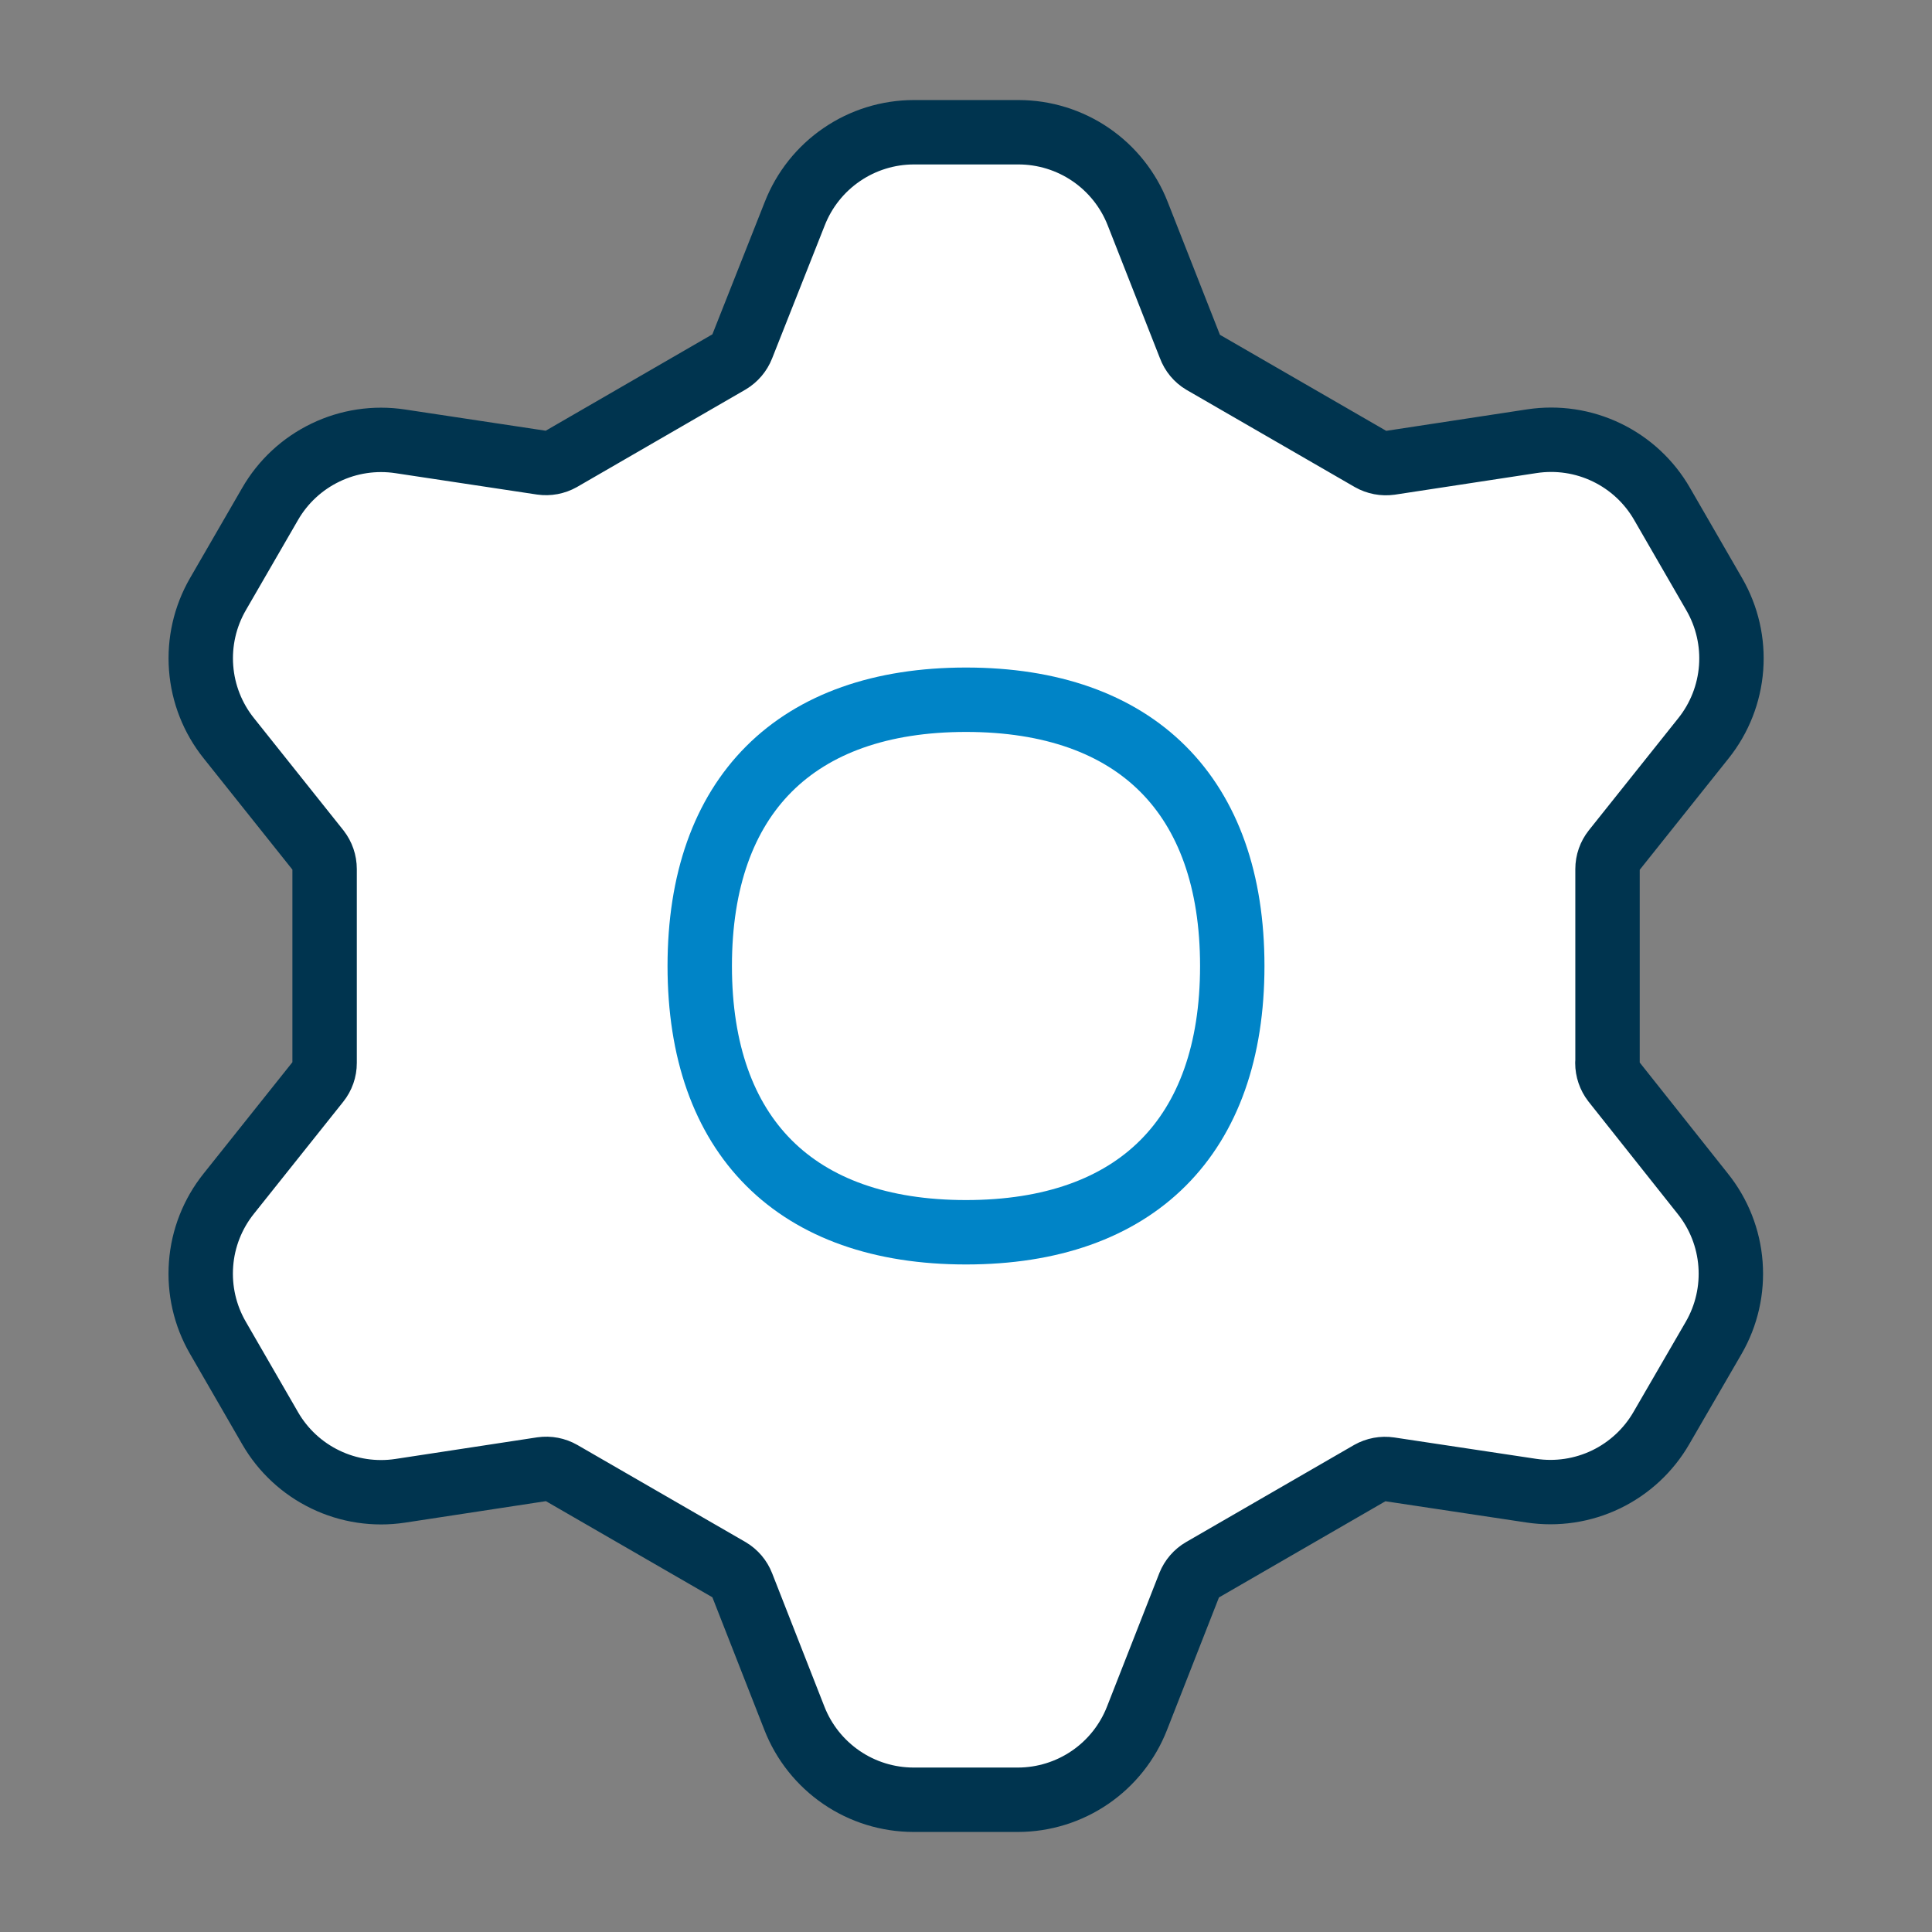 <?xml version="1.0" encoding="UTF-8"?> <svg xmlns="http://www.w3.org/2000/svg" width="60" height="60" viewBox="0 0 60 60" fill="none"><rect x="0" y="0" width="60" height="60" fill="#808080" stroke="none"/><path d="M49.919 33.012C49.919 33.219 49.989 33.426 50.118 33.592L52.881 37.072C53.382 37.697 53.682 38.458 53.742 39.257C53.803 40.055 53.621 40.853 53.221 41.546L51.597 44.347C51.197 45.04 50.598 45.596 49.878 45.944C49.157 46.291 48.349 46.413 47.558 46.294L43.154 45.631C42.947 45.601 42.736 45.641 42.553 45.743L37.333 48.755C37.153 48.861 37.013 49.024 36.935 49.219L35.311 53.362C35.021 54.107 34.512 54.747 33.852 55.198C33.192 55.65 32.411 55.892 31.612 55.893H28.372C27.573 55.892 26.792 55.651 26.133 55.2C25.473 54.749 24.964 54.11 24.672 53.366L23.048 49.223C22.972 49.027 22.832 48.862 22.651 48.755L17.435 45.743C17.253 45.639 17.042 45.599 16.834 45.627L12.43 46.298C11.639 46.418 10.829 46.297 10.108 45.949C9.386 45.602 8.787 45.045 8.387 44.351L6.771 41.546C6.37 40.854 6.187 40.056 6.246 39.258C6.305 38.46 6.604 37.698 7.103 37.072L9.878 33.592C10.012 33.428 10.085 33.223 10.085 33.012V26.988C10.085 26.781 10.011 26.574 9.878 26.408L7.103 22.928C6.604 22.302 6.305 21.541 6.246 20.742C6.187 19.944 6.37 19.146 6.771 18.454L8.387 15.653C8.787 14.959 9.386 14.402 10.108 14.055C10.829 13.707 11.639 13.586 12.43 13.706L16.822 14.369C17.029 14.399 17.24 14.359 17.422 14.257L22.651 11.233C22.831 11.125 22.971 10.961 23.048 10.765L24.681 6.638C24.972 5.893 25.481 5.252 26.142 4.801C26.802 4.349 27.584 4.107 28.384 4.107H31.632C32.432 4.108 33.212 4.349 33.872 4.8C34.532 5.251 35.041 5.89 35.332 6.634L36.956 10.765C37.031 10.968 37.171 11.138 37.354 11.245L42.574 14.257C42.756 14.361 42.967 14.402 43.174 14.373L47.574 13.702C48.366 13.582 49.175 13.703 49.897 14.051C50.618 14.398 51.218 14.955 51.618 15.649L53.237 18.454C53.638 19.147 53.821 19.945 53.761 20.743C53.701 21.541 53.402 22.303 52.902 22.928L50.126 26.408C49.994 26.573 49.923 26.777 49.923 26.988V33.012H49.919Z" fill="white"></path><path d="M30 38.269C35.291 38.269 38.269 35.291 38.269 30C38.269 24.71 35.291 21.731 30 21.731C24.71 21.731 21.731 24.71 21.731 30C21.731 35.291 24.71 38.269 30 38.269Z" fill="white"></path><path d="M49.919 33.012C49.919 33.219 49.989 33.426 50.118 33.592L52.881 37.072C53.382 37.697 53.682 38.458 53.742 39.257C53.803 40.055 53.621 40.853 53.221 41.546L51.597 44.347C51.197 45.04 50.598 45.596 49.878 45.944C49.157 46.291 48.349 46.413 47.557 46.294L43.154 45.631C42.945 45.6 42.733 45.64 42.549 45.743L37.337 48.755C37.155 48.86 37.014 49.024 36.935 49.219L35.311 53.362C35.02 54.107 34.512 54.747 33.852 55.198C33.192 55.65 32.411 55.892 31.612 55.893H28.372C27.573 55.892 26.792 55.651 26.133 55.2C25.473 54.749 24.964 54.11 24.672 53.366L23.048 49.223C22.972 49.027 22.832 48.862 22.651 48.755L17.435 45.743C17.252 45.638 17.039 45.597 16.83 45.627L12.43 46.298C11.639 46.418 10.829 46.297 10.108 45.949C9.386 45.602 8.786 45.045 8.387 44.351L6.767 41.546C6.366 40.853 6.184 40.056 6.244 39.257C6.303 38.459 6.603 37.697 7.103 37.072L9.878 33.592C10.01 33.427 10.082 33.223 10.081 33.012V26.988C10.081 26.778 10.011 26.574 9.882 26.408L7.107 22.928C6.606 22.303 6.306 21.542 6.246 20.744C6.185 19.945 6.367 19.147 6.767 18.454L8.387 15.653C8.786 14.959 9.386 14.402 10.108 14.055C10.829 13.707 11.639 13.586 12.43 13.706L16.822 14.369C17.029 14.399 17.24 14.359 17.422 14.257L22.651 11.233C22.831 11.125 22.971 10.961 23.048 10.765L24.681 6.638C24.972 5.893 25.481 5.252 26.142 4.801C26.802 4.349 27.584 4.107 28.384 4.107H31.632C32.432 4.108 33.212 4.349 33.872 4.8C34.532 5.251 35.041 5.89 35.332 6.634L36.956 10.765C37.031 10.968 37.171 11.138 37.354 11.245L42.569 14.257C42.753 14.362 42.965 14.402 43.174 14.373L47.574 13.702C48.366 13.582 49.175 13.703 49.897 14.051C50.618 14.398 51.218 14.955 51.617 15.649L53.237 18.454C53.638 19.147 53.821 19.945 53.761 20.743C53.701 21.541 53.402 22.303 52.902 22.928L50.126 26.408C49.995 26.573 49.923 26.777 49.923 26.988V33.012H49.919Z" stroke="#00344F" stroke-width="2" stroke-linecap="round" stroke-linejoin="round"></path><path d="M30 38.269C35.291 38.269 38.269 35.291 38.269 30C38.269 24.71 35.291 21.731 30 21.731C24.71 21.731 21.731 24.71 21.731 30C21.731 35.291 24.71 38.269 30 38.269Z" stroke="#0084C7" stroke-width="2" stroke-linecap="round" stroke-linejoin="round"></path></svg> 